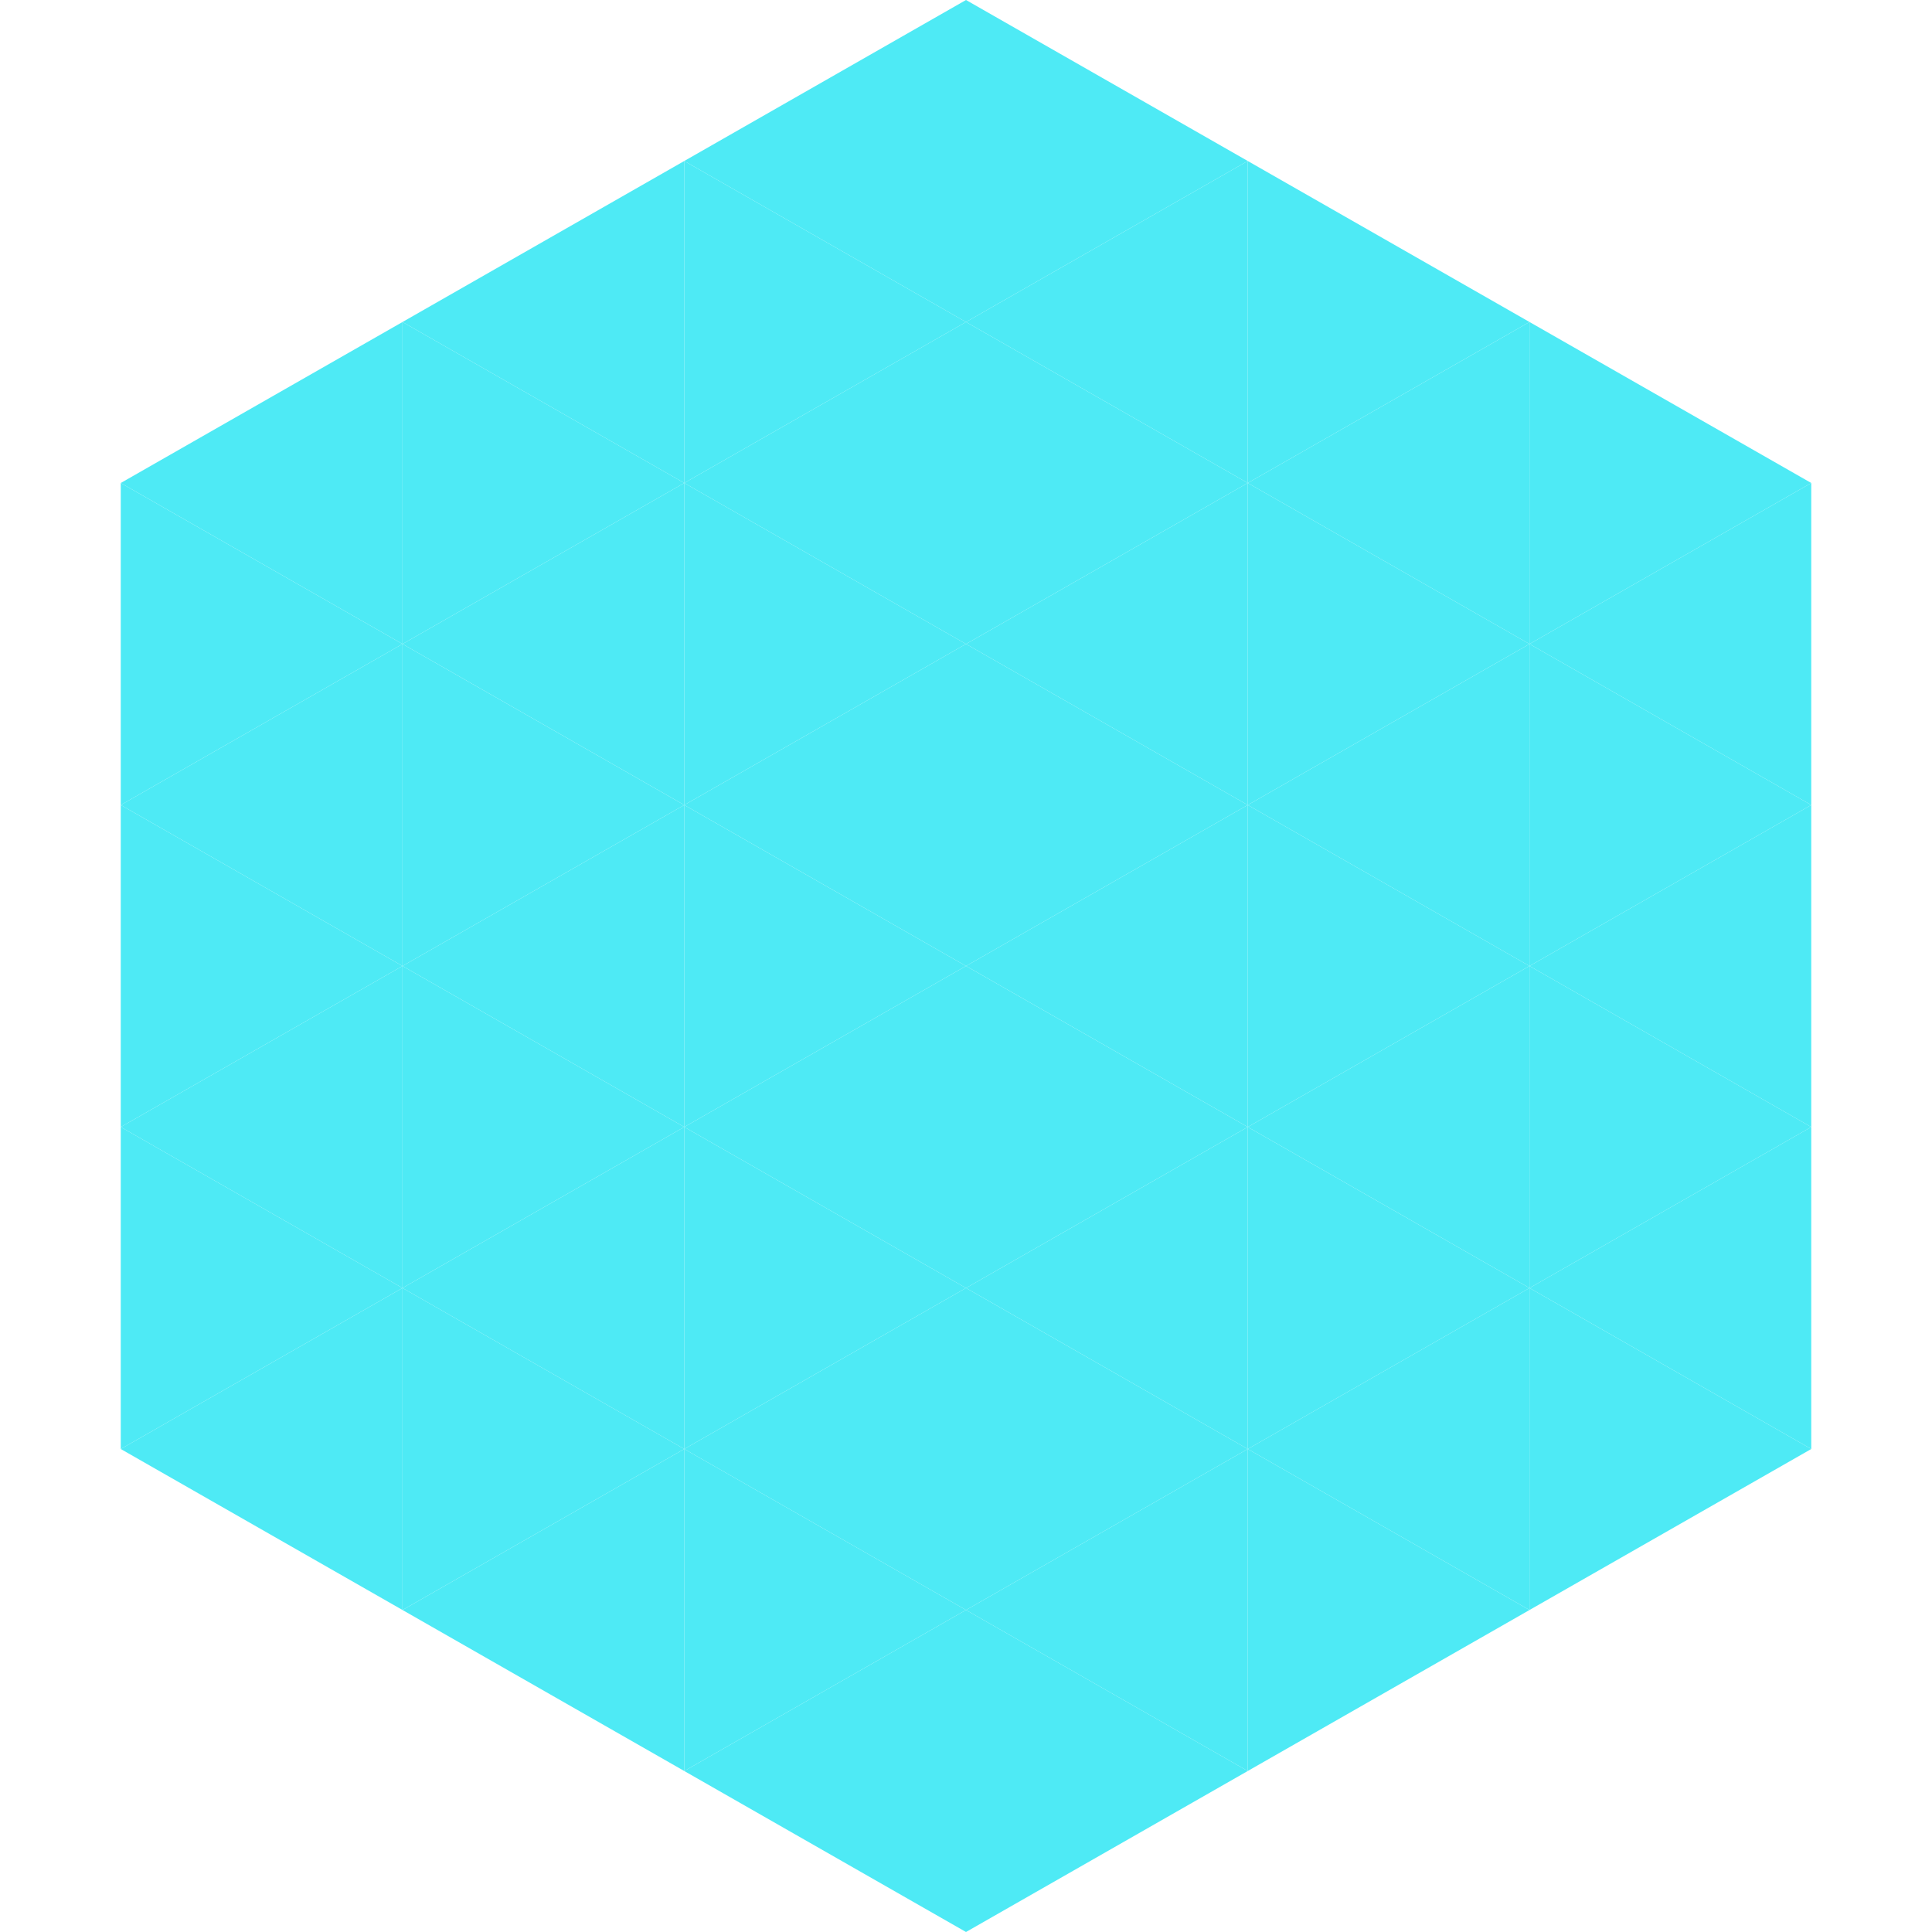 <?xml version="1.0"?>
<!-- Generated by SVGo -->
<svg width="240" height="240"
     xmlns="http://www.w3.org/2000/svg"
     xmlns:xlink="http://www.w3.org/1999/xlink">
<polygon points="50,40 15,60 50,80" style="fill:rgb(78,234,245)" />
<polygon points="190,40 225,60 190,80" style="fill:rgb(78,234,245)" />
<polygon points="15,60 50,80 15,100" style="fill:rgb(78,234,245)" />
<polygon points="225,60 190,80 225,100" style="fill:rgb(78,234,245)" />
<polygon points="50,80 15,100 50,120" style="fill:rgb(78,234,245)" />
<polygon points="190,80 225,100 190,120" style="fill:rgb(78,234,245)" />
<polygon points="15,100 50,120 15,140" style="fill:rgb(78,234,245)" />
<polygon points="225,100 190,120 225,140" style="fill:rgb(78,234,245)" />
<polygon points="50,120 15,140 50,160" style="fill:rgb(78,234,245)" />
<polygon points="190,120 225,140 190,160" style="fill:rgb(78,234,245)" />
<polygon points="15,140 50,160 15,180" style="fill:rgb(78,234,245)" />
<polygon points="225,140 190,160 225,180" style="fill:rgb(78,234,245)" />
<polygon points="50,160 15,180 50,200" style="fill:rgb(78,234,245)" />
<polygon points="190,160 225,180 190,200" style="fill:rgb(78,234,245)" />
<polygon points="15,180 50,200 15,220" style="fill:rgb(255,255,255); fill-opacity:0" />
<polygon points="225,180 190,200 225,220" style="fill:rgb(255,255,255); fill-opacity:0" />
<polygon points="50,0 85,20 50,40" style="fill:rgb(255,255,255); fill-opacity:0" />
<polygon points="190,0 155,20 190,40" style="fill:rgb(255,255,255); fill-opacity:0" />
<polygon points="85,20 50,40 85,60" style="fill:rgb(78,234,245)" />
<polygon points="155,20 190,40 155,60" style="fill:rgb(78,234,245)" />
<polygon points="50,40 85,60 50,80" style="fill:rgb(78,234,245)" />
<polygon points="190,40 155,60 190,80" style="fill:rgb(78,234,245)" />
<polygon points="85,60 50,80 85,100" style="fill:rgb(78,234,245)" />
<polygon points="155,60 190,80 155,100" style="fill:rgb(78,234,245)" />
<polygon points="50,80 85,100 50,120" style="fill:rgb(78,234,245)" />
<polygon points="190,80 155,100 190,120" style="fill:rgb(78,234,245)" />
<polygon points="85,100 50,120 85,140" style="fill:rgb(78,234,245)" />
<polygon points="155,100 190,120 155,140" style="fill:rgb(78,234,245)" />
<polygon points="50,120 85,140 50,160" style="fill:rgb(78,234,245)" />
<polygon points="190,120 155,140 190,160" style="fill:rgb(78,234,245)" />
<polygon points="85,140 50,160 85,180" style="fill:rgb(78,234,245)" />
<polygon points="155,140 190,160 155,180" style="fill:rgb(78,234,245)" />
<polygon points="50,160 85,180 50,200" style="fill:rgb(78,234,245)" />
<polygon points="190,160 155,180 190,200" style="fill:rgb(78,234,245)" />
<polygon points="85,180 50,200 85,220" style="fill:rgb(78,234,245)" />
<polygon points="155,180 190,200 155,220" style="fill:rgb(78,234,245)" />
<polygon points="120,0 85,20 120,40" style="fill:rgb(78,234,245)" />
<polygon points="120,0 155,20 120,40" style="fill:rgb(78,234,245)" />
<polygon points="85,20 120,40 85,60" style="fill:rgb(78,234,245)" />
<polygon points="155,20 120,40 155,60" style="fill:rgb(78,234,245)" />
<polygon points="120,40 85,60 120,80" style="fill:rgb(78,234,245)" />
<polygon points="120,40 155,60 120,80" style="fill:rgb(78,234,245)" />
<polygon points="85,60 120,80 85,100" style="fill:rgb(78,234,245)" />
<polygon points="155,60 120,80 155,100" style="fill:rgb(78,234,245)" />
<polygon points="120,80 85,100 120,120" style="fill:rgb(78,234,245)" />
<polygon points="120,80 155,100 120,120" style="fill:rgb(78,234,245)" />
<polygon points="85,100 120,120 85,140" style="fill:rgb(78,234,245)" />
<polygon points="155,100 120,120 155,140" style="fill:rgb(78,234,245)" />
<polygon points="120,120 85,140 120,160" style="fill:rgb(78,234,245)" />
<polygon points="120,120 155,140 120,160" style="fill:rgb(78,234,245)" />
<polygon points="85,140 120,160 85,180" style="fill:rgb(78,234,245)" />
<polygon points="155,140 120,160 155,180" style="fill:rgb(78,234,245)" />
<polygon points="120,160 85,180 120,200" style="fill:rgb(78,234,245)" />
<polygon points="120,160 155,180 120,200" style="fill:rgb(78,234,245)" />
<polygon points="85,180 120,200 85,220" style="fill:rgb(78,234,245)" />
<polygon points="155,180 120,200 155,220" style="fill:rgb(78,234,245)" />
<polygon points="120,200 85,220 120,240" style="fill:rgb(78,234,245)" />
<polygon points="120,200 155,220 120,240" style="fill:rgb(78,234,245)" />
<polygon points="85,220 120,240 85,260" style="fill:rgb(255,255,255); fill-opacity:0" />
<polygon points="155,220 120,240 155,260" style="fill:rgb(255,255,255); fill-opacity:0" />
</svg>
